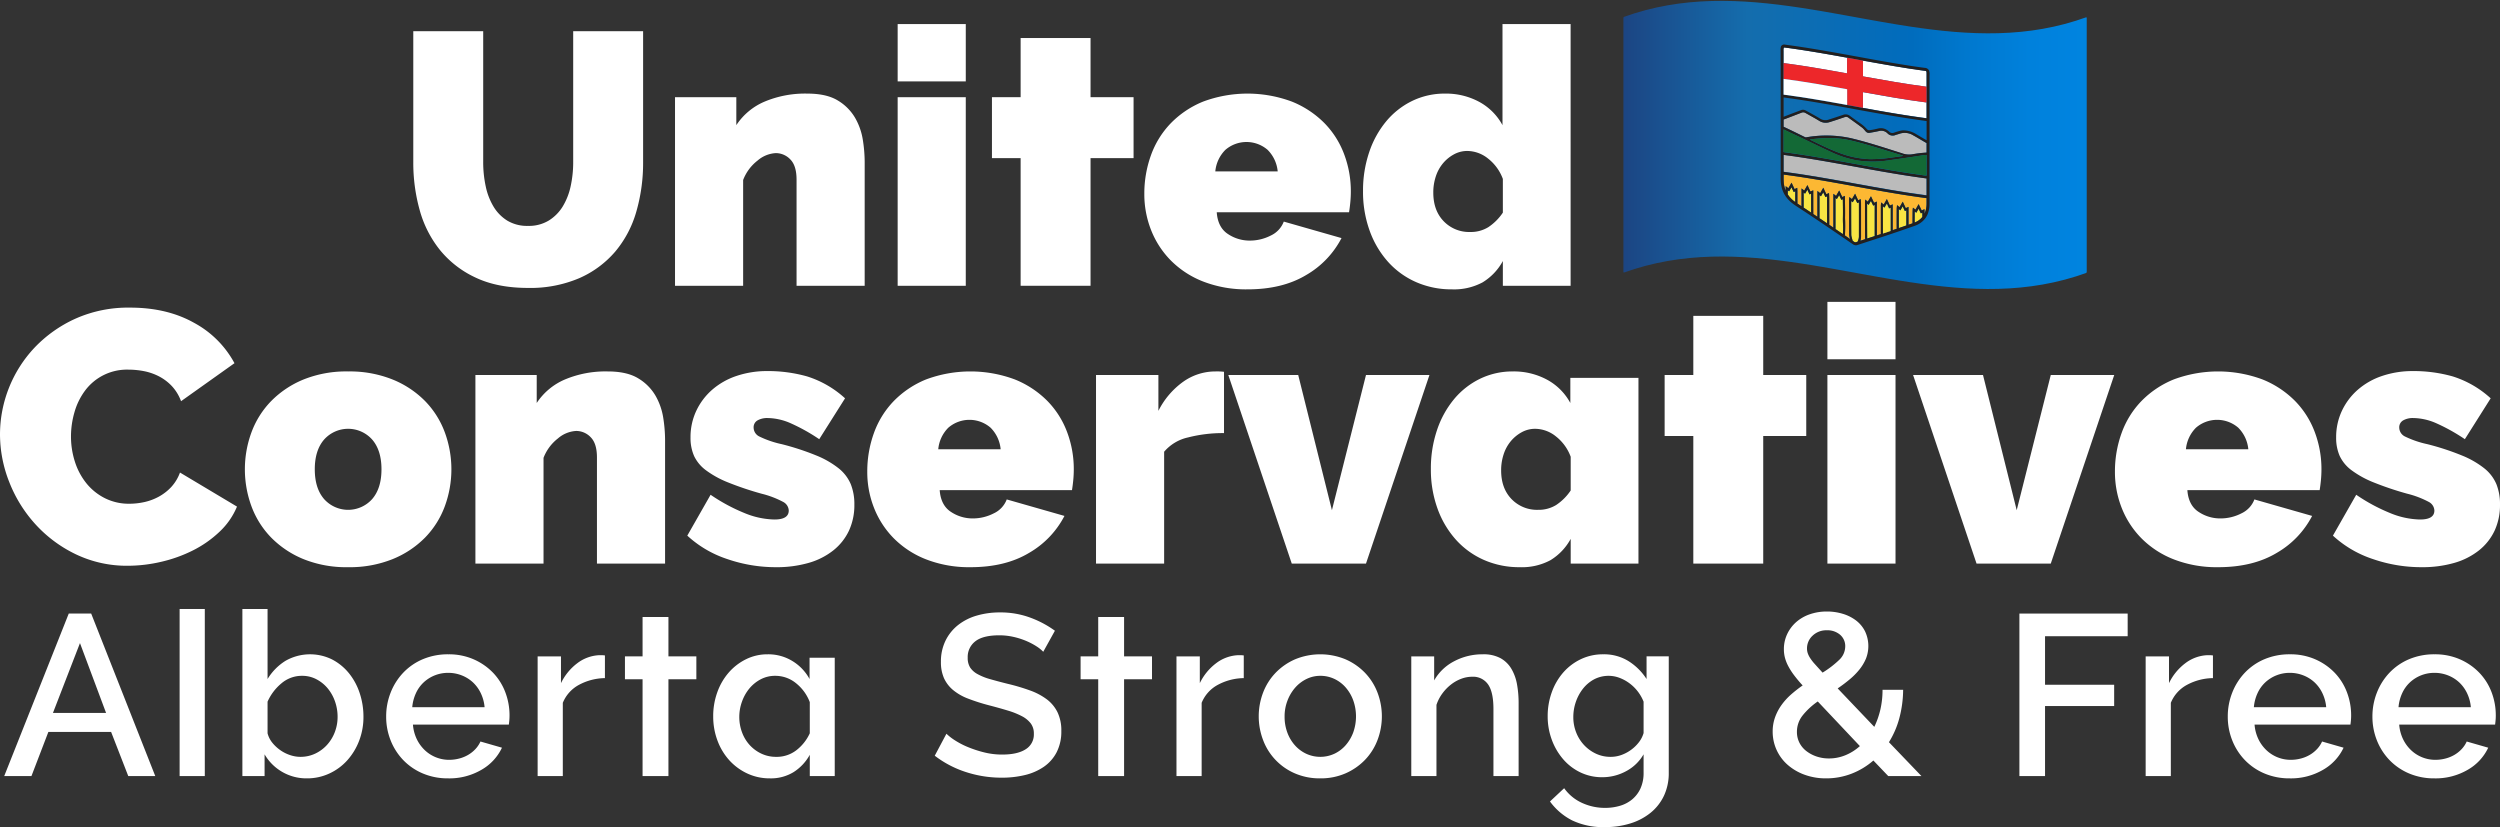 <svg xmlns="http://www.w3.org/2000/svg" xmlns:xlink="http://www.w3.org/1999/xlink" viewBox="0 0 864 285.851"><rect x="0" y="0" width="864" height="285.851" fill="#333333" stroke="none"/><defs><linearGradient id="linear-gradient" x1="561.059" y1="50.086" x2="721.168" y2="50.086" gradientUnits="userSpaceOnUse"><stop offset="0" stop-color="#1c4583"></stop><stop offset="0.268" stop-color="#146dad"></stop><stop offset="0.623" stop-color="#006cbd"></stop><stop offset="0.74" stop-color="#0078ce"></stop><stop offset="0.876" stop-color="#0081dc"></stop><stop offset="1" stop-color="#0084e0"></stop></linearGradient></defs><g id="full-rgb"><g><path id="fullLogo" d="M721.167,6.306c-.001-.329-.068-.378-.368-.27q-1.722.619-3.444,1.157-1.906.598-3.812,1.104t-3.812.924q-1.906.418-3.812.754t-3.812.593q-1.906.258-3.812.441t-3.812.299q-1.906.116-3.812.167t-3.812.044q-1.906-.007-3.812-.069t-3.812-.173q-1.906-.111-3.812-.267t-3.812-.352q-1.906-.196-3.812-.428t-3.812-.494q-1.906-.262-3.812-.551t-3.812-.598q-1.906-.309-3.812-.636t-3.812-.664q-1.906-.338-3.812-.683t-3.812-.693h0q-1.906-.347-3.812-.693t-3.812-.683q-1.906-.338-3.812-.664t-3.812-.636q-1.906-.309-3.812-.598t-3.812-.551q-1.906-.262-3.812-.494t-3.812-.428Q608.71.967,606.804.81T602.992.543Q601.086.432,599.18.369T595.368.3q-1.906-.007-3.812.043t-3.812.166q-1.906.116-3.812.298t-3.812.44q-1.906.257-3.812.592t-3.812.752q-1.906.417-3.812.922t-3.812,1.101q-1.722.539-3.445,1.155c-.3.108-.368.208-.368.539q.012,43.772,0,87.553c0,.331.067.381.368.273q1.722-.619,3.445-1.157,1.906-.598,3.812-1.103t3.812-.924q1.906-.418,3.812-.753t3.812-.593q1.906-.258,3.812-.441t3.812-.299q1.906-.116,3.812-.167t3.812-.044q1.906.007,3.812.069t3.812.173q1.906.111,3.812.267t3.812.352q1.906.196,3.812.428t3.812.494q1.906.262,3.812.551t3.812.598q1.906.309,3.812.636t3.812.664q1.906.338,3.812.683t3.812.693q1.906.347,3.812.693t3.812.683q1.906.338,3.812.664t3.812.636q1.906.309,3.812.598t3.812.551q1.906.262,3.812.494t3.812.428q1.906.196,3.812.353t3.812.268q1.906.111,3.812.173t3.812.07q1.906.007,3.812-.044t3.812-.166q1.906-.116,3.812-.298t3.812-.44q1.906-.257,3.812-.592t3.812-.753q1.906-.418,3.812-.922t3.812-1.102q1.722-.54,3.444-1.156c.299-.107.368-.207.368-.536v-.003q-.013-43.772,0-87.553Z" style="fill: url(#linear-gradient)"></path><path id="fullLogo-2" data-name="fullLogo" d="M620.445,66.106c0,.302.003.604,0,.908V69.834c-.138-.101-.277-.204-.412-.308a9.731,9.731,0,0,1-1.829-1.817c-.126-.163-.245-.33-.355-.5v-1.452c.16.123.324.248.484.371.122-.214.245-.43.368-.644.025-.044.05-.088.075-.129.063-.116.129-.229.192-.343.057-.097.11-.192.167-.286a.344.344,0,0,0,.025.047c.035.075.066.148.101.223.022.044.044.091.066.138l.003.006a.095.095,0,0,0,.013.025.024.024,0,0,0,.006.016c.06.129.12.261.179.39h.006a.095.095,0,0,0,.013.025c.12.258.242.512.361.77C620.087,66.279,620.266,66.191,620.445,66.106Z" style="fill: #f9e543"></path><path id="fullLogo-3" data-name="fullLogo" d="M625.93,73.48c-.726-.487-1.455-.968-2.184-1.452-.135-.091-.273-.179-.412-.267V66.55c.167.126.33.251.496.38.12-.211.242-.421.365-.632.11-.192.223-.384.333-.578.035-.053.066-.11.098-.164.082.179.163.355.245.531.047.11.098.217.148.324l.349.764c.189-.079.374-.16.559-.242v1.48C625.927,70.073,625.927,71.779,625.93,73.48Z" style="fill: #f9e543"></path><path id="fullLogo-4" data-name="fullLogo" d="M631.448,77.191q-1.315-.891-2.634-1.779v-7.98c.17.135.343.27.512.405.119-.214.242-.424.365-.635.091-.157.179-.311.27-.465.05-.091.101-.179.154-.27.031.072.066.144.101.217.101.217.201.437.302.654.12.255.239.512.358.77.189-.082.374-.163.56-.245.003.094.006.189.006.28,0,1.279.003,2.558.003,3.837v1.311C631.445,74.57,631.448,75.884,631.448,77.191Z" style="fill: #f9e543"></path><path id="fullLogo-5" data-name="fullLogo" d="M636.901,80.912q-1.278-.877-2.558-1.747V68.416c.16.126.317.248.475.374.122-.207.242-.415.364-.625.032-.053.066-.11.098-.167.11-.192.22-.377.33-.569.05.11.101.217.151.324.035.072.066.145.101.217.05.113.104.226.154.336l.358.764c.17-.072.336-.141.506-.214.006.434.013.868.019,1.295.025,1.666.05,3.391.01,5.066-.019.767.009,1.549.035,2.304A23.329,23.329,0,0,1,636.901,80.912Z" style="fill: #f9e543"></path><path id="fullLogo-6" data-name="fullLogo" d="M642.442,79.206v2.338a4.135,4.135,0,0,1-.462,1.986c-.17.053-.339.11-.506.167a.742.742,0,0,1-.355.035.924.924,0,0,1-.346-.164c-.16-.107-.318-.217-.478-.324-.063-.179-.11-.327-.145-.465-.025-.088-.05-.176-.075-.267-.028-.104-.057-.207-.085-.314-.019-.072-.038-.145-.057-.223a4.362,4.362,0,0,1-.104-.503c-.016-.094-.022-.182-.028-.267,0-.025-.003-.05-.003-.075V81.12c-.006-.682-.013-1.377-.016-2.065,0-.311-.003-.622-.006-.93v-.104c0-.346-.003-.688-.003-1.034v-.534c-.003-.167-.003-.333-.003-.5-.003-1.656-.003-3.341-.003-4.969V69.476c.179.141.355.283.534.427.119-.207.242-.418.365-.625a.08.08,0,0,0,.013-.022c.088-.148.17-.292.255-.434.016-.028.035-.06.053-.088.016-.028.031-.057.05-.085l.066-.113c.075.157.148.314.223.471.063.138.129.273.192.412.12.255.242.512.361.767.182-.079.368-.16.553-.239.003.085.006.17.006.255C642.445,73.203,642.445,76.255,642.442,79.206Z" style="fill: #f9e543"></path><path id="fullLogo-7" data-name="fullLogo" d="M647.904,70.833V81.594c-.864.283-1.725.563-2.59.842a2.178,2.178,0,0,1-.016-.239c-.006-.707-.013-1.417-.016-2.125-.003-.311-.003-.622-.006-.933v-.129c-.003-.355-.003-.707-.003-1.062-.009-2.103-.006-4.24-.006-6.305V70.378c.173.141.346.286.518.427.126-.214.248-.424.374-.638.135-.236.27-.465.406-.695.009-.019.019-.038.028-.053.12.248.236.493.352.739.022.05.044.097.069.145.119.255.239.506.358.76C647.549,70.987,647.729,70.909,647.904,70.833Z" style="fill: #f9e543"></path><path id="fullLogo-8" data-name="fullLogo" d="M658.845,72.7v5.226c-.874.302-1.744.603-2.618.899-.006-.487-.006-1.003-.009-1.546-.003-1.358.003-2.737.006-4.07.003-.27.003-.544.006-.814,0-.047,0-.091.003-.141.182.148.365.292.547.437.123-.214.245-.427.368-.644.144-.248.286-.496.427-.742l.019.044c.041.088.082.176.126.264.085.185.173.371.261.556.116.255.236.512.355.767Z" style="fill: #f9e543"></path><path id="fullLogo-9" data-name="fullLogo" d="M664.373,73.492v1.49a6.582,6.582,0,0,1-2.668,1.927c-.009-1.097.003-2.197.016-3.268.003-.182.003-.361.006-.541.185.141.368.28.553.421.123-.214.242-.43.365-.644.044-.079.088-.157.135-.239l.085-.151c.06-.107.119-.21.179-.317.006-.013.016-.028.025-.044.138.289.28.581.418.871.123.248.245.5.365.751C664.027,73.662,664.2,73.577,664.373,73.492Z" style="fill: #f9e543"></path><path id="fullLogo-10" data-name="fullLogo" d="M665.826,40.824q0-2.703,0-5.406c-7.332-.954-14.663-2.247-21.995-3.578v5.407q2.661.483,5.322.955-2.661-.47-5.322-.954v.022c7.332,1.329,14.665,2.624,21.997,3.577a.026.026,0,0,1,0-.022Z" style="fill: #fff"></path><path id="fullLogo-11" data-name="fullLogo" d="M665.822,68.481c0,.629-.003,1.254-.003,1.883a9.444,9.444,0,0,1-.173,1.839c-.038.192-.082.377-.135.559l-.019.066c-.035.123-.075.242-.116.358a.028.028,0,0,0-.003.016c-.047.119-.091.236-.141.352-.038.091-.079.182-.119.27V72.268c-.201.097-.365.179-.515.251-.157.075-.298.145-.453.22-.349-.717-.692-1.424-1.069-2.203-.022.041-.047.085-.069.126-.094.167-.185.324-.274.484-.113.198-.223.393-.33.588-.091.154-.176.311-.264.468-.047.075-.091.157-.135.236-.286-.217-.547-.418-.88-.676a9.331,9.331,0,0,0-.119,1.04c-.013,1.455-.038,2.91-.019,4.369-.468.167-.937.33-1.405.493V71.498a.66.66,0,0,0-.069.031c-.339.157-.591.273-.874.405-.129-.277-.258-.55-.387-.823-.211-.456-.427-.918-.657-1.408-.38.666-.726,1.263-1.087,1.892-.107-.085-.214-.167-.317-.251-.053-.044-.107-.088-.16-.129l-.003-.003c-.035-.028-.072-.057-.11-.088s-.075-.063-.116-.091v-.003c-.053-.041-.107-.082-.16-.129-.009-.006-.016-.013-.025-.019-.01.094-.016.185-.025.277l-.028.264c-.028.289-.053.562-.057.845-.006,1.628-.016,3.256-.01,4.887,0,.635.006,1.273.013,1.911-.462.157-.927.314-1.389.468V70.608c-.05.022-.094.044-.138.063-.182.079-.336.148-.487.214l-.085.038c-.085.038-.17.075-.261.113-.27-.588-.541-1.169-.833-1.804-.035-.072-.066-.148-.101-.22l-.104-.226h-.003c-.242.421-.471.811-.695,1.197l-.198.349c-.069.113-.135.226-.204.343-.182-.151-.355-.289-.537-.44-.06-.047-.123-.094-.182-.148-.053-.044-.11-.088-.167-.135-.038.44-.097.814-.097,1.194-.003,2.451.003,4.906.003,7.357,0,.798,0,1.593-.003,2.392-.459.151-.921.302-1.383.453V69.659c-.245.107-.44.189-.629.27-.113.047-.226.094-.346.145-.346-.729-.688-1.455-1.062-2.244-.236.408-.459.792-.682,1.175-.135.233-.27.462-.405.695-.245-.201-.475-.39-.751-.622-.038-.035-.079-.066-.12-.101a8.837,8.837,0,0,0-.107.952c0,2.624-.003,5.252.006,7.879.003.355.003.71.006,1.065,0,.355.003.707.006,1.062,0,.71.01,1.421.013,2.131a3.419,3.419,0,0,0,.028.349c.009.079.022.157.035.236-.559.182-1.119.368-1.678.55a5.17,5.17,0,0,0,.22-1.534V80.219q.005-4.945-.003-9.894v-.006c0-.298-.025-.6-.05-.918-.016-.192-.035-.39-.05-.594-.041.016-.079.035-.116.05-.079.035-.151.063-.223.097-.025.009-.047.019-.069.028-.091.038-.182.079-.277.119-.066.028-.141.063-.214.094-.195-.418-.393-.836-.594-1.263-.041-.085-.079-.17-.119-.255-.066-.141-.135-.286-.201-.434-.025-.05-.047-.097-.072-.148-.022-.05-.044-.094-.069-.148-.072.122-.141.242-.211.361-.072.119-.141.236-.207.352-.035.057-.069.116-.104.173-.066.116-.135.229-.201.346-.035.057-.066.113-.101.17-.088.154-.179.305-.267.459-.286-.233-.553-.446-.889-.72-.019.204-.041.39-.06.569-.009.091-.019.176-.025.264s-.01.173-.01.261c0,2.21-.003,4.419.003,6.631,0,.343,0,.685.003,1.034,0,.343.003.688.003,1.034.003.346.003.688.006,1.034.003.691.01,1.38.016,2.071,0,.035.003.075.003.113.006.113.019.226.035.343a5.615,5.615,0,0,0,.119.581c.019.079.041.157.06.236.031.113.063.229.094.346-.594-.412-1.191-.82-1.785-1.226a56.602,56.602,0,0,0,.041-6.025c.06-2.426-.019-4.884-.035-7.329-.003-.072-.016-.148-.031-.327-.314.135-.585.251-.902.383-.088-.185-.173-.368-.258-.55-.255-.55-.512-1.1-.792-1.697-.189.327-.371.638-.55.946s-.352.61-.531.918c-.038-.028-.072-.053-.107-.082-.069-.057-.141-.11-.211-.167l-.003-.003c-.069-.057-.141-.113-.22-.176-.038-.031-.079-.063-.12-.094q-.122-.099-.264-.207V78.66q-.717-.49-1.433-.978-.005-2.14-.006-4.277,0-2.569-.003-5.145c0-.481-.044-.971-.072-1.549-.126.053-.242.104-.358.154-.079.035-.151.066-.226.097-.113.05-.223.101-.343.151-.343-.735-.673-1.446-1.044-2.247-.283.49-.547.949-.814,1.414-.091.154-.179.308-.27.465-.119-.091-.233-.182-.358-.283-.035-.025-.069-.053-.104-.082-.11-.085-.226-.179-.364-.286-.019-.016-.041-.035-.063-.05a.585.585,0,0,0-.069-.053V74.914c-.475-.318-.949-.638-1.424-.956-.006-2.338-.003-4.673-.003-7.012v-1.188h-.003c-.025.01-.047.022-.072.032-.264.116-.478.207-.682.298-.041.016-.075.032-.113.047-.041.016-.079.035-.116.05-.33-.72-.651-1.417-1.025-2.232-.387.666-.739,1.267-1.1,1.892-.283-.22-.547-.421-.943-.726v6.157c-.478-.308-.955-.619-1.427-.937v-.427q0-1.4-.003-2.8c0-.311.003-.622,0-.933,0-.098-.003-.195-.006-.292-.006-.123-.013-.248-.019-.38-.006-.16-.016-.33-.028-.519a.691.691,0,0,0-.003-.079.617.617,0,0,0-.066.031c-.088.041-.17.082-.248.119l-.28.135-.217.104c-.038.019-.072.038-.11.053-.047-.101-.094-.201-.145-.302-.016-.038-.035-.075-.05-.116L620,64.92l-.009-.019c-.022-.053-.047-.104-.072-.151-.094-.204-.189-.409-.289-.616-.044-.091-.085-.182-.129-.277-.038-.079-.075-.157-.11-.239-.075-.157-.154-.321-.233-.487-.144.255-.286.497-.421.735s-.27.471-.405.704c-.088.157-.179.314-.267.475-.035-.028-.072-.053-.107-.082-.035-.025-.066-.053-.101-.079-.107-.082-.214-.163-.333-.258q-.09-.066-.189-.141c-.022-.016-.041-.035-.066-.053-.044-.035-.094-.072-.141-.11v1.502a7.697,7.697,0,0,1-.273-.754,9.035,9.035,0,0,1-.371-1.873c-.088-.918-.063-1.817-.063-2.722v-.138C632.885,62.481,649.354,66.337,665.822,68.481Z" style="fill: #fcb833"></path><path id="fullLogo-12" data-name="fullLogo" d="M661.279,46.812a5.532,5.532,0,0,0-4.784-.599c-.493.19-1.031.291-1.518.491a2.457,2.457,0,0,1-2.687-.659,3.002,3.002,0,0,0-2.819-.789c-1.109.26-2.241.456-3.372.653a1.294,1.294,0,0,1-.842-.139,1.453,1.453,0,0,1-.283-.193c-.047-.038-.091-.079-.138-.124a.045.045,0,0,1-.009-.013.484.484,0,0,1-.057-.057c-.022-.022-.044-.044-.066-.07-.141-.162-.283-.333-.427-.497,0-.006-.003-.01-.009-.013-.06-.07-.123-.139-.182-.206-.038-.038-.072-.076-.113-.114a.13.13,0,0,0-.028-.032.234.234,0,0,0-.041-.038c-.057-.057-.113-.111-.173-.162a.238.238,0,0,0-.028-.029c-.063-.054-.126-.108-.192-.155-.321-.244-.647-.488-.971-.726l-.035-.025c-.116-.089-.236-.174-.355-.263-.358-.263-.717-.526-1.078-.786l-.141-.105c-.314-.228-.625-.453-.94-.681q-.589-.423-1.179-.852a1.204,1.204,0,0,0-1.172-.222c-1.832.621-3.658,1.264-5.522,1.828a4.116,4.116,0,0,1-3.432-.535c-1.546-.938-3.127-1.8-4.689-2.69A1.579,1.579,0,0,0,623.2,38.78a1.358,1.358,0,0,0-.295.032,1.872,1.872,0,0,0-.299.089c-2.059.789-4.114,1.607-6.198,2.383l-.009.003v2.497l.009.003c2.458,1.16,4.912,2.364,7.37,3.59a.831.831,0,0,0,.465.079,39.319,39.319,0,0,1,15.381.291c5.934,1.407,11.801,3.384,17.666,5.241a7.062,7.062,0,0,0,3.674.355,39.423,39.423,0,0,1,4.62-.57c.082-.009.16-.016.233-.022V49.461C664.303,48.596,662.813,47.662,661.279,46.812Z" style="fill: #bbb"></path><path id="fullLogo-13" data-name="fullLogo" d="M665.211,24.469c-7.119-.945-14.239-2.201-21.358-3.493v5.426c7.324,1.329,14.648,2.621,21.972,3.574q0-2.119,0-4.237C665.825,24.551,665.824,24.55,665.211,24.469Z" style="fill: #fff"></path><path id="fullLogo-14" data-name="fullLogo" d="M638.355,19.943v5.428c-.915-.167-1.829-.33-2.741-.497l-.009-.003q-.943-.17-1.886-.336c-.619-.11-1.235-.22-1.854-.327q-2.786-.485-5.566-.943c-.824-.135-1.65-.267-2.474-.396q-1.645-.259-3.297-.5-2.055-.302-4.111-.569h-.013l-.022-.003V17.561a3.633,3.633,0,0,1,.06-.993c.069-.179.223-.157.553-.116C624.118,17.397,631.237,18.651,638.355,19.943Z" style="fill: #fff"></path><path id="fullLogo-15" data-name="fullLogo" d="M665.824,61.661q0,2.913-.003,5.827c-16.469-2.143-32.937-6-49.403-8.143h-.009V53.518h.009C632.887,55.658,649.355,59.518,665.824,61.661Z" style="fill: #bbb"></path><path id="fullLogo-16" data-name="fullLogo" d="M666.847,41.936V25.867a3.309,3.309,0,0,0-.192-1.528,1.66,1.66,0,0,0-1.436-.886c-7.037-.861-21.224-3.489-21.365-3.526q-1.367-.245-2.737-.497c-.459-.085-.918-.167-1.377-.251-7.577-1.377-15.158-2.737-22.735-3.74a1.281,1.281,0,0,0-1.439.509,3.05,3.05,0,0,0-.189,1.483v5.252a.054.054,0,0,1,.022.003V41.172q0,1.235.003,2.467v.952q-.005,1.508-.003,3.014,0,2.4.003,4.799v7.948c-.003.17-.003.34-.003.509a22.197,22.197,0,0,0,.066,2.31,10.571,10.571,0,0,0,.415,2.09,9.565,9.565,0,0,0,.761,1.788c.063.116.126.223.182.314a9.571,9.571,0,0,0,.61.896A11.015,11.015,0,0,0,619.5,70.31c.933.713,1.92,1.342,2.873,1.955.302.198.616.399.918.597q3.616,2.385,7.229,4.837c3.212,2.172,6.534,4.447,9.796,6.691a2.042,2.042,0,0,0,.804.352,1.616,1.616,0,0,0,.817-.06c2.25-.745,4.485-1.468,6.584-2.153q.915-.297,1.829-.6c3.724-1.226,7.577-2.53,11.368-3.878a7.636,7.636,0,0,0,3.542-2.445,6.921,6.921,0,0,0,.908-1.54,9.143,9.143,0,0,0,.672-3.602V67.616q.005-2.913.006-5.827V51.49c0-.651.003-1.298.003-1.949v-.996Q666.845,45.241,666.847,41.936ZM665.829,67.5l0,.038c-16.444-2.145-32.975-6.003-49.415-8.143h-.009v-5.852h.009c16.445,2.137,32.974,5.998,49.418,8.141,0,1.937-.003,3.867-.003,5.804ZM616.413,52.584h-.009v-.013q-.005-3.903,0-7.813v-.009l.009.003c1.012.49,2.015.977,3.023,1.443,4.497,2.077,8.973,4.35,13.521,6.43a35.728,35.728,0,0,0,8.555,2.785,36.094,36.094,0,0,0,11.531-.028c3.705-.525,7.42-1.053,11.141-1.647.512-.082,1.102-.116,1.65-.146q-.005,3.549-.003,7.089v.051C649.387,58.586,632.858,54.724,616.413,52.584Zm49.421.134c-.076.005-.18.009-.245.017a39.722,39.722,0,0,0-4.62.566,7.117,7.117,0,0,1-3.674-.352c-5.865-1.842-11.732-3.803-17.666-5.198a39.634,39.634,0,0,0-15.381-.289.837.837,0,0,1-.465-.079c-2.458-1.216-4.912-2.41-7.37-3.561l-.009-.003V41.323l.009-.003c2.081-.767,4.133-1.575,6.188-2.36a1.514,1.514,0,0,1,1.389.11q.585.33,1.175.66c.39.217.782.437,1.175.657.195.11.393.22.588.333.39.22.779.446,1.169.676.195.113.39.23.581.346a4.143,4.143,0,0,0,3.432.528q1.046-.316,2.084-.657c.459-.151.918-.305,1.377-.459.688-.233,1.373-.465,2.062-.698a1.213,1.213,0,0,1,1.172.223c.556.402,1.116.801,1.675,1.204.845.604,1.691,1.213,2.527,1.835.167.123.333.242.496.368.066.05.129.101.192.157a.309.309,0,0,1,.035.032c.041.035.085.075.126.116a.271.271,0,0,1,.05.053.232.232,0,0,1,.041.038.127.127,0,0,1,.028.031c.041.038.075.075.113.113.06.066.123.135.182.204.006.003.009.006.009.013.145.157.28.321.418.478q.066.075.132.141a1.407,1.407,0,0,0,1.264.449c1.131-.195,2.263-.387,3.372-.647a3.017,3.017,0,0,1,2.819.782,2.478,2.478,0,0,0,2.687.657c.487-.198,1.025-.299,1.518-.487a5.57,5.57,0,0,1,4.784.591c1.519.836,3.058,1.789,4.56,2.643Zm-8.256,1.189c-1.119.167-2.238.34-3.363.484a51.161,51.161,0,0,1-8.074.607c-.248-.009-.5-.022-.748-.038a32.375,32.375,0,0,1-9.551-2.071c-3.467-1.254-6.789-2.945-10.133-4.548a2.244,2.244,0,0,1-.173-.167c.883-.094,1.685-.189,2.492-.255a43.017,43.017,0,0,1,5.978-.129,29.294,29.294,0,0,1,4.705.566c1.358.283,2.715.619,4.073.984.509.135,1.015.277,1.524.421q.764.212,1.524.437c.339.097.676.195,1.015.295,3.58,1.053,7.147,2.2,10.717,3.243C657.569,53.794,657.576,53.854,657.579,53.907Zm-41.2-36.309a3.626,3.626,0,0,1,.06-.993c.063-.217.214-.198.566-.154,8.948,1.188,17.898,2.866,26.846,4.491,0,.009,14.25,2.653,21.368,3.526.613.082.613.082.613,1.27v15.15c-7.321-.952-14.686-2.254-22.006-3.581q-2.725-.495-5.45-.993H638.37c-7.32-1.329-14.636-2.621-21.956-3.57l-.013-.003v-.013c.003-1.807,0-3.614,0-5.421V21.837l-.022-.003Zm.022,16.082.013.003c16.46,2.142,32.958,6,49.418,8.145q.005,3.295.003,6.589V48.47c-1.197-.686-2.437-1.409-3.605-2.109a8.524,8.524,0,0,0-4.447-1.314,4.665,4.665,0,0,0-1.222.192,20.947,20.947,0,0,0-2.034.635,1.501,1.501,0,0,1-1.628-.38,5.72,5.72,0,0,0-.695-.528c-.116-.075-.233-.145-.352-.207a3.589,3.589,0,0,0-.355-.167,3.905,3.905,0,0,0-.54-.182c-.06-.013-.123-.028-.182-.041a3.623,3.623,0,0,0-.556-.069,3.865,3.865,0,0,0-.71.031,4.855,4.855,0,0,0-.541.107,26.616,26.616,0,0,1-2.895.566,1.051,1.051,0,0,1-.798-.292,13.133,13.133,0,0,0-2.737-2.351c-1.043-.745-2.09-1.487-3.121-2.25a2.394,2.394,0,0,0-2.351-.449c-1.725.597-3.466,1.163-5.217,1.722a3.409,3.409,0,0,1-2.923-.456c-1.597-.965-3.237-1.839-4.859-2.731a1.779,1.779,0,0,0-1.568-.148c-2.024.757-4.057,1.515-6.085,2.307l-.009.003v-.019l.009-.003V33.705l-.013-.003Zm4.045,33.333V69.832c-.138-.101-.277-.204-.412-.308a9.731,9.731,0,0,1-1.829-1.817c-.126-.163-.245-.33-.355-.5v-1.452c.16.123.324.248.484.371.123-.214.245-.43.368-.644.025-.044.05-.088.075-.129.063-.116.129-.229.192-.343.057-.097.11-.192.167-.286a.344.344,0,0,0,.025.047c.035.075.066.148.101.223.022.044.044.091.066.138l.003.006a.092.092,0,0,0,.013.025.024.024,0,0,0,.006.016c.06.129.119.261.179.39h.006a.092.092,0,0,0,.013.025c.119.258.242.512.361.77.179-.088.358-.176.537-.261C620.446,66.406,620.449,66.708,620.446,67.013Zm3.3,5.013c-.135-.091-.273-.179-.412-.267V66.548c.167.126.33.251.497.38.119-.211.242-.421.364-.632.11-.192.223-.384.333-.578.035-.053.066-.11.097-.164.082.179.163.355.245.531.047.11.097.217.148.324l.349.764c.189-.079.374-.16.559-.242v1.48c0,1.659,0,3.366.003,5.066C625.204,72.991,624.475,72.51,623.746,72.026Zm5.069,3.385v-7.98c.17.135.343.27.512.406.12-.214.242-.424.365-.635.091-.157.179-.311.27-.465.05-.091.101-.179.154-.27.031.072.066.145.101.217.101.217.201.437.302.654.119.255.239.512.358.77.189-.082.374-.163.56-.245.003.094.006.189.006.28q0,1.919.003,3.837v1.311c0,1.279.003,2.593.003,3.9Q630.134,76.298,628.815,75.411Zm8.087,5.5q-1.278-.877-2.558-1.748V68.415c.16.126.317.248.475.374.123-.207.242-.415.365-.625.031-.053.066-.11.097-.167.11-.192.22-.377.33-.569.05.11.101.217.151.324.035.072.066.145.101.217.05.113.104.226.154.336l.358.764c.17-.072.336-.141.506-.214.006.434.013.868.019,1.295.025,1.666.05,3.391.01,5.066-.019.767.009,1.549.035,2.304A23.33,23.33,0,0,1,636.902,80.911Zm5.541-1.707v2.338a4.136,4.136,0,0,1-.462,1.986c-.17.053-.34.11-.506.167a.743.743,0,0,1-.355.035.924.924,0,0,1-.346-.163c-.16-.107-.317-.217-.478-.324-.063-.179-.11-.327-.145-.465-.025-.088-.05-.176-.075-.267-.028-.104-.057-.207-.085-.314-.019-.072-.038-.145-.057-.223a4.36,4.36,0,0,1-.104-.503c-.016-.094-.022-.182-.028-.267,0-.025-.003-.05-.003-.075V81.118c-.006-.682-.013-1.377-.016-2.065,0-.311-.003-.622-.006-.93v-.104c0-.346-.003-.688-.003-1.034v-.534c-.003-.167-.003-.333-.003-.5-.003-1.656-.003-3.341-.003-4.969V69.474c.179.141.355.283.534.427.119-.207.242-.418.365-.625a.08.08,0,0,0,.013-.022c.088-.148.17-.292.255-.434.016-.028.035-.06.053-.088.016-.028.031-.057.05-.085l.066-.113c.075.157.148.314.223.471.063.138.129.273.192.412.119.255.242.512.361.767.182-.079.368-.16.553-.239.003.085.006.17.006.255C642.446,73.201,642.446,76.253,642.443,79.204Zm5.462,2.389c-.864.283-1.725.563-2.59.842a2.178,2.178,0,0,1-.016-.239c-.006-.707-.013-1.417-.016-2.125-.003-.311-.003-.622-.006-.933v-.129c-.003-.355-.003-.707-.003-1.062-.009-2.103-.006-4.24-.006-6.304V70.376c.173.141.346.286.519.427.126-.214.248-.424.374-.638.135-.236.27-.465.405-.695.009-.019.019-.038.028-.053.119.248.236.493.352.739.022.05.044.097.069.145.119.255.239.506.358.76.176-.075.355-.154.531-.229Zm5.475-1.807c-.877.295-1.754.585-2.631.874.003-.622.003-1.241.003-1.864V78.346c0-1.037,0-2.071-.003-3.108v-3.9c.179.145.355.289.534.434.123-.214.245-.424.368-.638.063-.107.126-.217.189-.324l.013-.019c.066-.116.135-.233.201-.349.009-.019.022-.038.031-.057.028.063.06.123.088.185.104.229.211.459.314.688.12.258.239.515.358.77.176-.079.355-.157.534-.236Zm5.465-1.861c-.874.302-1.744.604-2.618.899-.006-.487-.006-1.003-.009-1.546-.003-1.358.003-2.737.006-4.07.003-.27.003-.544.006-.814,0-.047,0-.091.003-.141.182.148.365.292.547.437.122-.214.245-.427.368-.644.144-.248.286-.497.427-.742l.019.044c.041.088.082.176.126.264.085.185.173.371.261.556.116.255.236.512.355.767l.509-.236Zm5.528-2.945a6.583,6.583,0,0,1-2.668,1.927c-.009-1.097.003-2.197.016-3.268.003-.182.003-.361.006-.541.185.141.368.28.553.421.122-.214.242-.431.364-.644.044-.079.088-.157.135-.239l.085-.151c.06-.107.12-.211.179-.318.006-.013.016-.028.025-.044.138.289.28.581.418.871.123.248.245.5.365.751.176-.085.349-.17.522-.255Zm1.267-2.772c-.038.192-.082.377-.135.559l-.019.066c-.035.123-.072.242-.116.358a.028.028,0,0,0-.003.016c-.047.119-.091.236-.141.352-.038.091-.079.182-.119.27V72.274c-.201.097-.365.179-.515.251-.157.075-.299.145-.453.22-.349-.717-.691-1.424-1.069-2.203-.022.041-.047.085-.069.126-.094.167-.185.324-.273.484-.113.198-.223.393-.33.588-.091.154-.176.311-.264.468-.047.075-.091.157-.135.236-.286-.217-.547-.418-.88-.676a9.354,9.354,0,0,0-.119,1.04c-.013,1.455-.038,2.91-.019,4.369-.468.167-.937.33-1.405.493V71.504a.661.661,0,0,0-.069.031c-.339.157-.591.273-.874.405-.129-.277-.258-.55-.387-.823-.21-.456-.427-.918-.657-1.408-.38.666-.726,1.263-1.087,1.892-.107-.085-.214-.167-.318-.251-.053-.044-.107-.088-.16-.129l-.003-.003c-.035-.028-.072-.057-.11-.088s-.075-.063-.116-.091v-.003c-.053-.041-.107-.082-.16-.129-.009-.006-.016-.013-.025-.019-.01.094-.016.185-.025.277l-.028.264c-.028.289-.053.563-.057.846-.006,1.628-.016,3.256-.009,4.887,0,.635.006,1.273.013,1.911-.462.157-.927.314-1.389.468V70.615c-.05.022-.094.044-.138.063-.182.079-.336.148-.487.214l-.085.038c-.085.038-.17.075-.261.113-.27-.588-.54-1.169-.833-1.804-.035-.072-.066-.148-.101-.22l-.104-.226h-.003c-.242.421-.471.811-.695,1.197l-.198.349c-.069.113-.135.226-.204.343-.182-.151-.355-.289-.537-.44-.06-.047-.123-.094-.182-.148-.053-.044-.11-.088-.167-.135-.038.44-.097.814-.097,1.194-.003,2.451.003,4.906.003,7.357,0,.798,0,1.593-.003,2.392-.459.151-.921.302-1.383.453V69.665c-.245.107-.44.189-.628.27-.113.047-.226.094-.346.145-.346-.729-.688-1.455-1.062-2.244-.236.408-.459.792-.682,1.175-.135.233-.27.462-.406.695-.245-.201-.474-.39-.751-.622-.038-.035-.079-.066-.119-.101a8.813,8.813,0,0,0-.107.952c0,2.624-.003,5.252.006,7.879.003.355.003.71.006,1.065,0,.355.003.707.006,1.062,0,.71.009,1.421.013,2.131a3.419,3.419,0,0,0,.028.349c.009.079.022.157.035.236-.559.182-1.119.368-1.678.55a5.17,5.17,0,0,0,.22-1.534V80.225q.005-4.945-.003-9.894v-.006c0-.299-.025-.6-.05-.918-.016-.192-.035-.39-.05-.594-.041.016-.079.035-.116.05-.079.035-.151.063-.223.097-.025.009-.047.019-.069.028-.091.038-.182.079-.277.119-.066.028-.141.063-.214.094-.195-.418-.393-.836-.594-1.263-.041-.085-.079-.17-.119-.255-.066-.141-.135-.286-.201-.434-.025-.05-.047-.097-.072-.148-.022-.05-.044-.094-.069-.148-.072.122-.141.242-.21.361-.072.119-.141.236-.207.352-.035.057-.069.116-.104.173-.066.116-.135.229-.201.346-.035.057-.066.113-.101.17-.088.154-.179.305-.267.459-.286-.233-.553-.446-.889-.72-.019.204-.041.39-.06.569-.009.091-.019.176-.025.264s-.009.173-.009.261c0,2.21-.003,4.419.003,6.631,0,.343,0,.685.003,1.034,0,.343.003.688.003,1.034.003.346.003.688.006,1.034.003.691.009,1.38.016,2.071,0,.035.003.075.003.113.006.113.019.226.035.343a5.615,5.615,0,0,0,.119.581c.019.079.041.157.06.236.032.113.063.229.094.346-.594-.412-1.191-.82-1.785-1.226a56.602,56.602,0,0,0,.041-6.025c.06-2.426-.019-4.884-.035-7.329-.003-.072-.016-.148-.032-.327-.314.135-.585.251-.902.383-.088-.185-.173-.368-.258-.55-.255-.55-.512-1.1-.792-1.697-.189.327-.371.638-.55.946s-.352.61-.531.918c-.038-.028-.072-.053-.107-.082-.069-.057-.141-.11-.211-.167l-.003-.003c-.069-.057-.141-.113-.22-.176-.038-.032-.079-.063-.119-.094q-.123-.099-.264-.207V78.667q-.717-.49-1.433-.978-.005-2.14-.006-4.277,0-2.569-.003-5.145c0-.481-.044-.971-.072-1.549-.126.053-.242.104-.358.154-.079.035-.151.066-.226.097-.113.05-.223.101-.343.151-.343-.735-.673-1.446-1.044-2.247-.283.49-.547.949-.814,1.414-.091.154-.179.308-.27.465-.12-.091-.233-.182-.358-.283-.035-.025-.069-.053-.104-.082-.11-.085-.226-.179-.365-.286-.019-.016-.041-.035-.063-.05a.585.585,0,0,0-.069-.053V74.92c-.475-.318-.949-.638-1.424-.956-.006-2.338-.003-4.673-.003-7.012v-1.188h-.003c-.025.009-.047.022-.072.032-.264.116-.478.207-.682.298-.041.016-.075.031-.113.047-.041.016-.079.035-.116.05-.33-.72-.651-1.417-1.025-2.232-.387.666-.739,1.267-1.1,1.892-.283-.22-.547-.421-.943-.726V71.284c-.478-.308-.955-.619-1.427-.937V69.92q0-1.4-.003-2.8c0-.311.003-.622,0-.933,0-.098-.003-.195-.006-.292-.006-.123-.013-.248-.019-.38-.006-.16-.016-.33-.028-.519a.691.691,0,0,0-.003-.079.617.617,0,0,0-.066.031c-.088.041-.17.082-.248.119-.097.047-.189.091-.28.135l-.217.104c-.038.019-.072.038-.11.053-.047-.101-.094-.201-.145-.302-.016-.038-.035-.075-.05-.116l-.01-.016-.009-.019a1.663,1.663,0,0,0-.072-.151c-.094-.204-.189-.409-.289-.616-.044-.091-.085-.182-.129-.277-.038-.079-.075-.157-.11-.239-.075-.157-.154-.321-.233-.487-.145.255-.286.497-.421.735s-.27.471-.405.704c-.088.157-.179.314-.267.475-.035-.028-.072-.053-.107-.082-.035-.025-.066-.053-.101-.079-.107-.082-.214-.163-.333-.258q-.09-.066-.189-.141c-.022-.016-.041-.035-.066-.053-.044-.035-.094-.072-.141-.11v1.502a7.69,7.69,0,0,1-.274-.754,9.033,9.033,0,0,1-.371-1.873c-.088-.918-.063-1.817-.063-2.722v-.138h-.009v-.013h.009c16.439,2.14,32.969,5.998,49.412,8.143v1.858A9.312,9.312,0,0,1,665.64,72.208Z" style="fill: #221f1f"></path><path id="fullLogo-17" data-name="fullLogo" d="M657.568,53.901c-1.119.167-2.238.34-3.363.484a51.16,51.16,0,0,1-8.074.607c-.248-.009-.5-.022-.748-.038a32.376,32.376,0,0,1-9.551-2.071c-3.467-1.254-6.789-2.945-10.133-4.548a2.278,2.278,0,0,1-.173-.167c.883-.094,1.685-.189,2.492-.255a43.017,43.017,0,0,1,5.978-.129,29.291,29.291,0,0,1,4.705.566c1.358.283,2.716.619,4.073.984.509.135,1.015.277,1.524.421s1.018.289,1.524.437c.339.097.676.195,1.015.295,3.58,1.053,7.147,2.2,10.717,3.243C657.559,53.788,657.565,53.847,657.568,53.901Z" style="fill: #136936"></path><path id="fullLogo-18" data-name="fullLogo" d="M664.19,53.697c-3.721.594-7.436,1.122-11.141,1.647a36.097,36.097,0,0,1-11.531.028,35.734,35.734,0,0,1-8.555-2.785c-4.548-2.081-9.023-4.353-13.521-6.43-1.009-.465-2.011-.952-3.023-1.443l-.009-.003v.009q0,3.908,0,7.813v.013h.009C632.887,54.69,649.355,58.55,665.824,60.69v-.013q.005-3.559.003-7.115v-.016A16.004,16.004,0,0,0,664.19,53.697Z" style="fill: #136936"></path><path id="fullLogo-19" data-name="fullLogo" d="M638.374,36.261V30.839c-7.32-1.326-14.636-2.618-21.956-3.567l-.013-.003V21.797l.013.003q2.055.269,4.111.569,1.65.24,3.297.5c.824.129,1.65.261,2.474.396q2.781.453,5.566.943c.619.107,1.235.217,1.854.327q.943.165,1.886.336l.009.003c.911.16,1.82.324,2.731.49V22.57l.01.003V19.943q1.377.255,2.756.503c.911.167,1.82.33,2.731.497V23.57l.009.003V26.395c7.326,1.329,14.649,2.621,21.972,3.574v5.45c-7.329-.956-14.661-2.247-21.994-3.58v5.431q-2.725-.495-5.45-.993h-.006" style="fill: #ed272a"></path><path id="fullLogo-20" data-name="fullLogo" d="M653.381,71.859V79.851c-.877.295-1.754.585-2.631.874.003-.622.003-1.242.003-1.864v-.449c0-1.037,0-2.071-.003-3.108v-3.9c.179.144.355.289.534.434.123-.214.245-.424.368-.638.063-.107.126-.217.189-.324l.013-.019c.066-.116.135-.233.201-.349.01-.019.022-.038.032-.057.028.063.06.122.088.185.104.229.21.459.314.688.119.258.239.515.358.77C653.023,72.016,653.202,71.937,653.381,71.859Z" style="fill: #f9e543"></path><path id="fullLogo-21" data-name="fullLogo" d="M638.373,30.837v5.437c-7.32-1.33-14.636-2.621-21.956-3.57l-.013-.003v-.013c.003-1.807,0-3.614,0-5.421l.013.003C623.737,28.219,631.053,29.511,638.373,30.837Z" style="fill: #fff"></path></g></g><g id="white-rgb"><path id="fullLogo-22" data-name="fullLogo" d="M182.483,78.069a13.296,13.296,0,0,0,7.187-1.859,14.789,14.789,0,0,0,4.832-4.894,22.509,22.509,0,0,0,2.726-7.001,38.819,38.819,0,0,0,.867-8.302V10.787h24.162V56.014a60.518,60.518,0,0,1-2.354,17.161,37.279,37.279,0,0,1-7.311,13.816A34.574,34.574,0,0,1,200.14,96.16a43.037,43.037,0,0,1-17.657,3.346q-10.533,0-18.029-3.532a34.583,34.583,0,0,1-12.329-9.479,38.103,38.103,0,0,1-7.063-13.816,60.845,60.845,0,0,1-2.23-16.666V10.787h24.162V56.014a39.552,39.552,0,0,0,.867,8.363,22.447,22.447,0,0,0,2.726,7.063,14.405,14.405,0,0,0,4.77,4.832A13.31,13.31,0,0,0,182.483,78.069Z" style="fill: #fff"></path><path id="fullLogo-23" data-name="fullLogo" d="M298.832,98.762H275.29V62.085q0-4.832-2.168-7.001a6.896,6.896,0,0,0-5.019-2.168,10.501,10.501,0,0,0-6.319,2.602,15.482,15.482,0,0,0-4.956,6.691V98.762H233.286V33.587h21.188v9.665a21.933,21.933,0,0,1,9.727-8.116,36.152,36.152,0,0,1,14.807-2.788q6.691,0,10.594,2.416a16.895,16.895,0,0,1,5.948,6.01,22.138,22.138,0,0,1,2.664,7.682,50.096,50.096,0,0,1,.62,7.435Z" style="fill: #fff"></path><path id="fullLogo-24" data-name="fullLogo" d="M310.231,28.134V8.309h23.542v19.825Zm0,70.628V33.587h23.542V98.762Z" style="fill: #fff"></path><path id="fullLogo-25" data-name="fullLogo" d="M352.73,98.762V54.651h-9.912V33.587H352.73V13.142h24.162V33.587h14.869V54.651h-14.869V98.762Z" style="fill: #fff"></path><path id="fullLogo-26" data-name="fullLogo" d="M431.164,100.001a40.951,40.951,0,0,1-15.241-2.664A32.242,32.242,0,0,1,404.71,90.088a31.154,31.154,0,0,1-6.877-10.532,33.674,33.674,0,0,1-2.354-12.515,38.907,38.907,0,0,1,2.292-13.382,30.951,30.951,0,0,1,6.815-11.028,32.926,32.926,0,0,1,11.152-7.496,43.905,43.905,0,0,1,30.791,0A33.276,33.276,0,0,1,457.742,42.57a30.708,30.708,0,0,1,6.815,10.78,36.347,36.347,0,0,1,2.292,12.825q0,1.859-.186,3.779-.186,1.922-.434,3.407h-45.722q.372,5.204,3.841,7.496a13.423,13.423,0,0,0,7.558,2.292,15.752,15.752,0,0,0,7.249-1.735,8.719,8.719,0,0,0,4.523-4.832l19.949,5.7A31.441,31.441,0,0,1,451.423,95.045Q443.181,100.002,431.164,100.001Zm10.408-40.766a12.111,12.111,0,0,0-3.47-7.434,11.166,11.166,0,0,0-14.621,0,12.09,12.09,0,0,0-3.47,7.434Z" style="fill: #fff"></path><path id="fullLogo-27" data-name="fullLogo" d="M519.386,98.762v-8.55a19.502,19.502,0,0,1-7.001,7.372,20.847,20.847,0,0,1-10.594,2.416,30.306,30.306,0,0,1-12.329-2.478,28.289,28.289,0,0,1-9.727-7.001,32.557,32.557,0,0,1-6.381-10.78A39.486,39.486,0,0,1,471.062,66.05a41.287,41.287,0,0,1,2.107-13.382A33.157,33.157,0,0,1,479.054,41.95a27.082,27.082,0,0,1,8.983-7.063,25.653,25.653,0,0,1,11.399-2.54,24.108,24.108,0,0,1,11.771,2.85,19.916,19.916,0,0,1,8.054,8.054V8.309h23.542V98.762Zm0-36.925a15.906,15.906,0,0,0-5.142-7.062,11.585,11.585,0,0,0-7.125-2.602,9.591,9.591,0,0,0-4.647,1.177,12.98,12.98,0,0,0-3.779,3.098,13.669,13.669,0,0,0-2.478,4.523,17.505,17.505,0,0,0-.867,5.576q0,6.197,3.593,9.912a12.2,12.2,0,0,0,9.169,3.717,11.529,11.529,0,0,0,6.258-1.673,18.079,18.079,0,0,0,5.018-5.019Z" style="fill: #fff"></path><path id="fullLogo-28" data-name="fullLogo" d="M0,150.053a43.875,43.875,0,0,1,11.895-29.862,45.16,45.16,0,0,1,14.125-10.036,44.675,44.675,0,0,1,18.958-3.841q12.761,0,22.117,5.266a34.33,34.33,0,0,1,13.94,13.94L62.574,138.653a15.572,15.572,0,0,0-3.284-5.328,16.712,16.712,0,0,0-4.523-3.346,19.47,19.47,0,0,0-5.142-1.734,28.23,28.23,0,0,0-5.142-.496,18.046,18.046,0,0,0-15.179,7.372,23.021,23.021,0,0,0-3.593,7.434,30.039,30.039,0,0,0-1.177,8.24,28.357,28.357,0,0,0,1.363,8.798,22.924,22.924,0,0,0,3.965,7.434A19.353,19.353,0,0,0,36.243,172.17a18.445,18.445,0,0,0,8.488,1.921,24.219,24.219,0,0,0,5.08-.558,18.896,18.896,0,0,0,5.018-1.859,16.966,16.966,0,0,0,4.337-3.346,14.842,14.842,0,0,0,3.036-5.018l19.701,11.771a25.087,25.087,0,0,1-6.01,8.673,38.163,38.163,0,0,1-9.169,6.443,48.635,48.635,0,0,1-11.028,3.965,50.763,50.763,0,0,1-11.461,1.363,40.761,40.761,0,0,1-17.905-3.903,45.373,45.373,0,0,1-14.002-10.346,47.027,47.027,0,0,1-9.107-14.621A44.925,44.925,0,0,1,0,150.053Z" style="fill: #fff"></path><path id="fullLogo-29" data-name="fullLogo" d="M120.315,196.022a39.547,39.547,0,0,1-15.427-2.788A33.382,33.382,0,0,1,93.737,185.8a30.652,30.652,0,0,1-6.815-10.78,37.021,37.021,0,0,1,0-25.649,30.658,30.658,0,0,1,6.815-10.78,33.387,33.387,0,0,1,11.152-7.434,39.547,39.547,0,0,1,15.427-2.788,39.675,39.675,0,0,1,15.364,2.788,33.279,33.279,0,0,1,11.213,7.434,30.709,30.709,0,0,1,6.815,10.78,37.021,37.021,0,0,1,0,25.649,30.703,30.703,0,0,1-6.815,10.78,33.274,33.274,0,0,1-11.213,7.435A39.675,39.675,0,0,1,120.315,196.022Zm-11.524-33.827q0,6.569,3.222,10.285a11.13,11.13,0,0,0,16.604,0q3.221-3.717,3.222-10.285t-3.222-10.284a11.129,11.129,0,0,0-16.604,0Q108.79,155.628,108.791,162.195Z" style="fill: #fff"></path><path id="fullLogo-30" data-name="fullLogo" d="M229.849,194.783H206.307V158.107q0-4.832-2.168-7.001a6.896,6.896,0,0,0-5.019-2.169,10.501,10.501,0,0,0-6.319,2.602,15.486,15.486,0,0,0-4.957,6.691v36.553H164.302V129.608H185.49v9.665a21.931,21.931,0,0,1,9.727-8.116,36.152,36.152,0,0,1,14.807-2.788q6.691,0,10.594,2.416a16.893,16.893,0,0,1,5.948,6.01,22.131,22.131,0,0,1,2.664,7.682,50.082,50.082,0,0,1,.62,7.435Z" style="fill: #fff"></path><path id="fullLogo-31" data-name="fullLogo" d="M268.135,196.022a51.503,51.503,0,0,1-16.728-2.788,37.909,37.909,0,0,1-13.878-8.116l8.054-14.126a61.873,61.873,0,0,0,11.709,6.319,28.348,28.348,0,0,0,10.346,2.23q4.954,0,4.957-3.098a3.545,3.545,0,0,0-1.921-2.974,32.388,32.388,0,0,0-7.497-2.85,109.552,109.552,0,0,1-11.585-3.903,33.482,33.482,0,0,1-7.558-4.151,13.193,13.193,0,0,1-4.151-4.956,15.447,15.447,0,0,1-1.239-6.443,21.258,21.258,0,0,1,1.983-9.169,22.207,22.207,0,0,1,5.514-7.311,24.753,24.753,0,0,1,8.425-4.77,32.946,32.946,0,0,1,10.718-1.673,49.611,49.611,0,0,1,13.692,1.858,34.901,34.901,0,0,1,13.072,7.559l-8.921,14.125a64.007,64.007,0,0,0-10.16-5.638,20.352,20.352,0,0,0-7.683-1.673,6.741,6.741,0,0,0-3.47.806,2.735,2.735,0,0,0-1.363,2.54,3.473,3.473,0,0,0,1.983,3.036,34.095,34.095,0,0,0,7.806,2.664,89.392,89.392,0,0,1,11.895,3.903,31.14,31.14,0,0,1,7.744,4.461,13.976,13.976,0,0,1,4.151,5.452,18.445,18.445,0,0,1,1.239,7.001,21.066,21.066,0,0,1-1.859,9.045,19.07,19.07,0,0,1-5.39,6.815,24.518,24.518,0,0,1-8.55,4.337A39.894,39.894,0,0,1,268.135,196.022Z" style="fill: #fff"></path><path id="fullLogo-32" data-name="fullLogo" d="M335.416,196.022a40.952,40.952,0,0,1-15.241-2.664,32.248,32.248,0,0,1-11.214-7.249,31.16,31.16,0,0,1-6.877-10.532,33.675,33.675,0,0,1-2.354-12.515,38.908,38.908,0,0,1,2.292-13.382,30.947,30.947,0,0,1,6.815-11.028,32.922,32.922,0,0,1,11.152-7.496,43.905,43.905,0,0,1,30.791,0,33.279,33.279,0,0,1,11.213,7.434,30.709,30.709,0,0,1,6.815,10.78,36.345,36.345,0,0,1,2.292,12.824q0,1.859-.186,3.779-.186,1.922-.434,3.407H324.76q.372,5.204,3.841,7.496a13.426,13.426,0,0,0,7.558,2.292,15.747,15.747,0,0,0,7.249-1.735,8.717,8.717,0,0,0,4.523-4.832l19.949,5.7a31.436,31.436,0,0,1-12.205,12.762Q347.433,196.023,335.416,196.022Zm10.408-40.766a12.109,12.109,0,0,0-3.47-7.435,11.165,11.165,0,0,0-14.621,0,12.09,12.09,0,0,0-3.47,7.435Z" style="fill: #fff"></path><path id="fullLogo-33" data-name="fullLogo" d="M423.018,149.681a48.062,48.062,0,0,0-12.391,1.487,15.099,15.099,0,0,0-8.302,4.956v38.659H378.783V129.608h21.56v12.391A27.497,27.497,0,0,1,408.955,131.9a19.21,19.21,0,0,1,11.09-3.531,20.941,20.941,0,0,1,2.974.124Z" style="fill: #fff"></path><path id="fullLogo-34" data-name="fullLogo" d="M446.435,194.783l-21.932-65.176h24.162l11.648,46.713,11.771-46.713h21.932L472.084,194.783Z" style="fill: #fff"></path><path id="fullLogo-35" data-name="fullLogo" d="M525.239,196.022a30.308,30.308,0,0,1-12.329-2.478,28.284,28.284,0,0,1-9.727-7.001,32.553,32.553,0,0,1-6.381-10.78,39.491,39.491,0,0,1-2.292-13.692,41.289,41.289,0,0,1,2.107-13.382,33.163,33.163,0,0,1,5.886-10.718,27.086,27.086,0,0,1,8.983-7.062,25.648,25.648,0,0,1,11.399-2.54,24.112,24.112,0,0,1,11.771,2.85,19.915,19.915,0,0,1,8.054,8.054v-8.674h23.542v64.184H542.834v-8.55a19.502,19.502,0,0,1-7.001,7.372A20.847,20.847,0,0,1,525.239,196.022Zm17.595-38.163a15.91,15.91,0,0,0-5.142-7.063,11.585,11.585,0,0,0-7.125-2.602,9.592,9.592,0,0,0-4.647,1.177,12.986,12.986,0,0,0-3.779,3.097,13.677,13.677,0,0,0-2.478,4.523,17.505,17.505,0,0,0-.867,5.576q0,6.197,3.593,9.913a12.199,12.199,0,0,0,9.169,3.717,11.526,11.526,0,0,0,6.258-1.673,18.078,18.078,0,0,0,5.018-5.018Z" style="fill: #fff"></path><path id="fullLogo-36" data-name="fullLogo" d="M585.209,194.783V150.672h-9.912V129.608h9.912V109.163h24.162v20.445H624.24V150.672H609.371v44.111Z" style="fill: #fff"></path><path id="fullLogo-37" data-name="fullLogo" d="M631.551,124.156V104.331H655.093v19.825Zm0,70.627V129.608H655.093v65.176Z" style="fill: #fff"></path><path id="fullLogo-38" data-name="fullLogo" d="M683.096,194.783l-21.932-65.176h24.162l11.648,46.713,11.771-46.713h21.932l-21.932,65.176Z" style="fill: #fff"></path><path id="fullLogo-39" data-name="fullLogo" d="M766.609,196.022a40.952,40.952,0,0,1-15.241-2.664A32.248,32.248,0,0,1,740.155,186.11a31.16,31.16,0,0,1-6.877-10.532,33.675,33.675,0,0,1-2.354-12.515,38.908,38.908,0,0,1,2.292-13.382,30.947,30.947,0,0,1,6.815-11.028,32.922,32.922,0,0,1,11.152-7.496,43.905,43.905,0,0,1,30.791,0,33.28,33.28,0,0,1,11.213,7.434,30.709,30.709,0,0,1,6.815,10.78,36.343,36.343,0,0,1,2.292,12.824q0,1.859-.186,3.779-.186,1.922-.434,3.407h-45.722q.372,5.204,3.841,7.496a13.426,13.426,0,0,0,7.558,2.292,15.748,15.748,0,0,0,7.249-1.735,8.717,8.717,0,0,0,4.522-4.832l19.949,5.7a31.436,31.436,0,0,1-12.205,12.762Q778.626,196.023,766.609,196.022Zm10.408-40.766a12.109,12.109,0,0,0-3.47-7.435,11.165,11.165,0,0,0-14.621,0,12.091,12.091,0,0,0-3.47,7.435Z" style="fill: #fff"></path><path id="fullLogo-40" data-name="fullLogo" d="M836.864,196.022a51.503,51.503,0,0,1-16.728-2.788,37.909,37.909,0,0,1-13.878-8.116l8.054-14.126a61.873,61.873,0,0,0,11.709,6.319,28.348,28.348,0,0,0,10.346,2.23q4.954,0,4.956-3.098a3.545,3.545,0,0,0-1.921-2.974,32.385,32.385,0,0,0-7.496-2.85,109.552,109.552,0,0,1-11.585-3.903,33.48,33.48,0,0,1-7.558-4.151,13.193,13.193,0,0,1-4.151-4.956,15.447,15.447,0,0,1-1.239-6.443,21.258,21.258,0,0,1,1.983-9.169,22.207,22.207,0,0,1,5.514-7.311,24.753,24.753,0,0,1,8.426-4.77,32.946,32.946,0,0,1,10.718-1.673,49.611,49.611,0,0,1,13.692,1.858,34.901,34.901,0,0,1,13.072,7.559l-8.921,14.125a64.011,64.011,0,0,0-10.16-5.638,20.352,20.352,0,0,0-7.683-1.673,6.741,6.741,0,0,0-3.47.806,2.735,2.735,0,0,0-1.363,2.54,3.473,3.473,0,0,0,1.983,3.036,34.096,34.096,0,0,0,7.806,2.664,89.389,89.389,0,0,1,11.895,3.903,31.14,31.14,0,0,1,7.744,4.461,13.976,13.976,0,0,1,4.151,5.452A18.447,18.447,0,0,1,864,174.339a21.066,21.066,0,0,1-1.859,9.045,19.07,19.07,0,0,1-5.39,6.815,24.519,24.519,0,0,1-8.55,4.337A39.894,39.894,0,0,1,836.864,196.022Z" style="fill: #fff"></path><path id="fullLogo-41" data-name="fullLogo" d="M23.761,212.049h7.752L53.661,268.211h-9.334l-5.932-15.266H16.721L10.868,268.211H1.455Zm12.894,34.33-9.018-24.126L18.303,246.38Z" style="fill: #fff"></path><path id="fullLogo-42" data-name="fullLogo" d="M62.077,210.467h8.701V268.211h-8.701Z" style="fill: #fff"></path><path id="fullLogo-43" data-name="fullLogo" d="M106.073,269.002a16.683,16.683,0,0,1-14.633-8.306v7.515h-7.673V210.467h8.701v24.205a19.047,19.047,0,0,1,6.13-6.249,17.148,17.148,0,0,1,16.176-.514,18.454,18.454,0,0,1,5.814,4.746,21.639,21.639,0,0,1,3.718,6.882,25.722,25.722,0,0,1,1.305,8.187,22.782,22.782,0,0,1-1.503,8.306,21.64,21.64,0,0,1-4.113,6.763,19.018,19.018,0,0,1-6.209,4.548A18.186,18.186,0,0,1,106.073,269.002Zm-2.294-7.436A11.83,11.83,0,0,0,109,260.42a13.005,13.005,0,0,0,4.073-3.045,13.972,13.972,0,0,0,2.65-4.39,14.65,14.65,0,0,0,.949-5.26,15.92,15.92,0,0,0-.909-5.34,14.52,14.52,0,0,0-2.531-4.509,12.747,12.747,0,0,0-3.876-3.124,10.452,10.452,0,0,0-4.944-1.187,10.849,10.849,0,0,0-7.159,2.611,17.372,17.372,0,0,0-4.785,6.328V253.42a8.589,8.589,0,0,0,1.661,3.283,13.477,13.477,0,0,0,2.768,2.57,12.794,12.794,0,0,0,3.401,1.701A11.214,11.214,0,0,0,103.779,261.567Z" style="fill: #fff"></path><path id="fullLogo-44" data-name="fullLogo" d="M154.894,269.002a22.007,22.007,0,0,1-8.78-1.701,20.4,20.4,0,0,1-6.763-4.628,20.834,20.834,0,0,1-4.35-6.802,22.036,22.036,0,0,1-1.542-8.227A22.35,22.35,0,0,1,135,239.379a21.201,21.201,0,0,1,4.35-6.882,20.148,20.148,0,0,1,6.763-4.667,22.219,22.219,0,0,1,8.859-1.701,21.304,21.304,0,0,1,8.741,1.74,20.923,20.923,0,0,1,6.684,4.628,19.831,19.831,0,0,1,4.232,6.723,22.349,22.349,0,0,1,1.463,8.029q0,.95-.079,1.78t-.158,1.385H142.712a14.153,14.153,0,0,0,1.305,4.983,13.086,13.086,0,0,0,2.769,3.837,12.158,12.158,0,0,0,8.424,3.362,13.83,13.83,0,0,0,3.441-.435,12.102,12.102,0,0,0,3.124-1.266,11.09,11.09,0,0,0,2.531-2.017,9.437,9.437,0,0,0,1.74-2.611l7.435,2.136a17.24,17.24,0,0,1-7.079,7.633A21.941,21.941,0,0,1,154.894,269.002Zm12.577-24.6a13.915,13.915,0,0,0-1.305-4.826,12.448,12.448,0,0,0-2.729-3.757,12.206,12.206,0,0,0-3.876-2.413,12.664,12.664,0,0,0-4.667-.87,12.379,12.379,0,0,0-8.464,3.283,11.895,11.895,0,0,0-2.689,3.757,14.467,14.467,0,0,0-1.266,4.826Z" style="fill: #fff"></path><path id="fullLogo-45" data-name="fullLogo" d="M209.061,234.356a19.478,19.478,0,0,0-8.978,2.333,12.296,12.296,0,0,0-5.576,6.21V268.211h-8.701v-41.37h8.068v9.255a18.926,18.926,0,0,1,5.577-6.842,13.53,13.53,0,0,1,7.396-2.808h1.305a4.777,4.777,0,0,1,.91.079Z" style="fill: #fff"></path><path id="fullLogo-46" data-name="fullLogo" d="M222.072,268.211v-33.46h-6.091v-7.91h6.091V213.236h8.939v13.605h9.65v7.91h-9.65v33.46Z" style="fill: #fff"></path><path id="fullLogo-47" data-name="fullLogo" d="M266.099,269.002a18.191,18.191,0,0,1-7.87-1.701,19.497,19.497,0,0,1-6.209-4.588,20.95,20.95,0,0,1-4.074-6.803,23.619,23.619,0,0,1-1.463-8.345,24.233,24.233,0,0,1,1.424-8.345,21.177,21.177,0,0,1,3.955-6.803,19.172,19.172,0,0,1,5.972-4.588,16.648,16.648,0,0,1,7.475-1.701,15.931,15.931,0,0,1,8.622,2.373,16.415,16.415,0,0,1,5.854,6.17v-7.356h8.701V268.211H279.863v-7.356a16.449,16.449,0,0,1-5.577,5.972A15.003,15.003,0,0,1,266.099,269.002Zm13.764-26.341a15.316,15.316,0,0,0-4.786-6.565,11.267,11.267,0,0,0-7.159-2.531,10.573,10.573,0,0,0-5.062,1.226,12.839,12.839,0,0,0-3.915,3.204,14.979,14.979,0,0,0-2.531,4.548,15.426,15.426,0,0,0-.91,5.181,15.184,15.184,0,0,0,.949,5.379,13.354,13.354,0,0,0,2.65,4.39,12.889,12.889,0,0,0,4.034,2.967,11.73,11.73,0,0,0,5.102,1.107,11.104,11.104,0,0,0,7-2.294,15.617,15.617,0,0,0,4.628-5.853Z" style="fill: #fff"></path><path id="fullLogo-48" data-name="fullLogo" d="M360.545,225.259a12.218,12.218,0,0,0-2.294-1.859,23.1,23.1,0,0,0-3.52-1.859,25.765,25.765,0,0,0-4.43-1.424,22.078,22.078,0,0,0-4.944-.554q-5.617,0-8.266,2.057a6.807,6.807,0,0,0-2.65,5.696,6.165,6.165,0,0,0,.831,3.362,7.118,7.118,0,0,0,2.571,2.294,20.056,20.056,0,0,0,4.351,1.74q2.61.753,6.09,1.622a69.835,69.835,0,0,1,7.713,2.294,21.992,21.992,0,0,1,5.814,3.085,12.567,12.567,0,0,1,3.678,4.469,14.489,14.489,0,0,1,1.305,6.447,15.626,15.626,0,0,1-1.622,7.357,13.818,13.818,0,0,1-4.43,5.023,19.529,19.529,0,0,1-6.526,2.848,33.589,33.589,0,0,1-7.99.909,39.825,39.825,0,0,1-12.379-1.938,35.439,35.439,0,0,1-10.797-5.656l4.034-7.593a18.723,18.723,0,0,0,2.966,2.294,27.57,27.57,0,0,0,4.509,2.334,39.454,39.454,0,0,0,5.577,1.819,25.622,25.622,0,0,0,6.249.751q5.221,0,8.068-1.819a5.975,5.975,0,0,0,2.847-5.379,5.766,5.766,0,0,0-1.068-3.56,9.171,9.171,0,0,0-3.045-2.492,26.622,26.622,0,0,0-4.825-1.938q-2.847-.869-6.486-1.819a66.763,66.763,0,0,1-7.317-2.334,18.267,18.267,0,0,1-5.181-2.966,11.627,11.627,0,0,1-3.125-4.074,13.528,13.528,0,0,1-1.068-5.656,16.304,16.304,0,0,1,1.582-7.317,15.634,15.634,0,0,1,4.311-5.379,18.863,18.863,0,0,1,6.447-3.283,28.159,28.159,0,0,1,8.068-1.108,29.604,29.604,0,0,1,10.52,1.819,34.886,34.886,0,0,1,8.464,4.509Z" style="fill: #fff"></path><path id="fullLogo-49" data-name="fullLogo" d="M379.544,268.211v-33.46h-6.091v-7.91h6.091V213.236h8.939v13.605h9.65v7.91h-9.65v33.46Z" style="fill: #fff"></path><path id="fullLogo-50" data-name="fullLogo" d="M429.844,234.356a19.478,19.478,0,0,0-8.978,2.333,12.296,12.296,0,0,0-5.576,6.21V268.211h-8.701v-41.37h8.068v9.255a18.926,18.926,0,0,1,5.577-6.842,13.53,13.53,0,0,1,7.396-2.808h1.305a4.777,4.777,0,0,1,.91.079Z" style="fill: #fff"></path><path id="fullLogo-51" data-name="fullLogo" d="M456.295,269.002a21.508,21.508,0,0,1-8.82-1.74,20.249,20.249,0,0,1-10.955-11.509,23.051,23.051,0,0,1,0-16.374,20.236,20.236,0,0,1,4.311-6.842,21.064,21.064,0,0,1,6.723-4.667,22.821,22.821,0,0,1,17.481,0,21.082,21.082,0,0,1,6.724,4.667,20.275,20.275,0,0,1,4.311,6.842,23.051,23.051,0,0,1,0,16.374,20.262,20.262,0,0,1-4.311,6.842,21.032,21.032,0,0,1-6.724,4.667A21.31,21.31,0,0,1,456.295,269.002Zm-12.34-21.358a15.639,15.639,0,0,0,.95,5.537,13.745,13.745,0,0,0,2.61,4.39,12.2,12.2,0,0,0,3.916,2.927,11.614,11.614,0,0,0,9.729,0,11.949,11.949,0,0,0,3.915-2.966,14.244,14.244,0,0,0,2.611-4.43,16.51,16.51,0,0,0,0-11.034,14.171,14.171,0,0,0-2.611-4.47,11.953,11.953,0,0,0-3.915-2.966,11.22,11.22,0,0,0-4.865-1.068,10.719,10.719,0,0,0-4.786,1.108,12.454,12.454,0,0,0-3.915,3.006,14.757,14.757,0,0,0-2.65,4.47A15.168,15.168,0,0,0,443.955,247.645Z" style="fill: #fff"></path><path id="fullLogo-52" data-name="fullLogo" d="M524.835,268.211h-8.701V245.035q0-5.853-1.859-8.503a6.283,6.283,0,0,0-5.497-2.65,10.747,10.747,0,0,0-3.796.712,13.29,13.29,0,0,0-3.56,2.018,15.699,15.699,0,0,0-2.966,3.085,14.129,14.129,0,0,0-2.017,3.915V268.211h-8.701v-41.37h7.91v8.305a16.812,16.812,0,0,1,6.882-6.605,20.789,20.789,0,0,1,9.967-2.413,12.261,12.261,0,0,1,6.09,1.345,10.072,10.072,0,0,1,3.757,3.678,16.124,16.124,0,0,1,1.938,5.379,36.116,36.116,0,0,1,.553,6.447Z" style="fill: #fff"></path><path id="fullLogo-53" data-name="fullLogo" d="M553.785,268.607a17.221,17.221,0,0,1-7.673-1.701,18.296,18.296,0,0,1-5.973-4.627,21.749,21.749,0,0,1-3.876-6.724,23.128,23.128,0,0,1-1.385-7.99,24.224,24.224,0,0,1,1.424-8.345,21.173,21.173,0,0,1,3.955-6.803,18.892,18.892,0,0,1,6.051-4.588,17.681,17.681,0,0,1,7.792-1.701,16.022,16.022,0,0,1,8.741,2.373,20.106,20.106,0,0,1,6.209,6.17v-7.831h7.673v40.183a18.338,18.338,0,0,1-1.661,7.989,16.87,16.87,0,0,1-4.627,5.893,20.876,20.876,0,0,1-7,3.678,28.96,28.96,0,0,1-8.701,1.265,24.918,24.918,0,0,1-11.43-2.334,21.629,21.629,0,0,1-7.633-6.526l4.904-4.588a15.303,15.303,0,0,0,6.13,5.063,18.886,18.886,0,0,0,8.029,1.74,17.948,17.948,0,0,0,5.102-.712,11.826,11.826,0,0,0,4.232-2.215,10.708,10.708,0,0,0,2.887-3.797,12.844,12.844,0,0,0,1.068-5.458v-6.328a15.136,15.136,0,0,1-6.09,5.854A17.14,17.14,0,0,1,553.785,268.607Zm2.848-7.04a10.855,10.855,0,0,0,3.797-.673,13.32,13.32,0,0,0,3.362-1.819,13.071,13.071,0,0,0,2.65-2.61,9.46,9.46,0,0,0,1.582-3.124v-10.837a14.637,14.637,0,0,0-4.944-6.407,14.112,14.112,0,0,0-3.441-1.859,10.774,10.774,0,0,0-8.741.553,12.29,12.29,0,0,0-3.836,3.244,15.413,15.413,0,0,0-2.452,4.548,15.935,15.935,0,0,0-.87,5.221,14.33,14.33,0,0,0,.989,5.339,13.649,13.649,0,0,0,2.729,4.35,13.366,13.366,0,0,0,4.074,2.967A11.73,11.73,0,0,0,556.633,261.567Z" style="fill: #fff"></path><path id="fullLogo-54" data-name="fullLogo" d="M652.582,268.211l-5.141-5.379a25.495,25.495,0,0,1-7.633,4.588,24.136,24.136,0,0,1-8.661,1.582,21.41,21.41,0,0,1-7.515-1.266,18.324,18.324,0,0,1-5.854-3.441,15.184,15.184,0,0,1-5.142-11.43,14.539,14.539,0,0,1,.831-4.983,17.459,17.459,0,0,1,2.254-4.272,21.617,21.617,0,0,1,3.322-3.638,44.189,44.189,0,0,1,3.955-3.085,44.212,44.212,0,0,1-3.045-3.639,22.988,22.988,0,0,1-1.978-3.125,13.677,13.677,0,0,1-1.107-2.848,11.538,11.538,0,0,1-.356-2.887,12.092,12.092,0,0,1,1.147-5.26,12.773,12.773,0,0,1,3.125-4.153,13.991,13.991,0,0,1,4.706-2.689,17.813,17.813,0,0,1,5.893-.95,18.745,18.745,0,0,1,5.458.791,14.445,14.445,0,0,1,4.588,2.294,10.827,10.827,0,0,1,3.124,3.758,11.867,11.867,0,0,1,.317,9.452,15.784,15.784,0,0,1-2.254,3.757,23.957,23.957,0,0,1-3.362,3.401,51.591,51.591,0,0,1-4.153,3.125l12.656,13.289a28.608,28.608,0,0,0,2.096-5.972,29.911,29.911,0,0,0,.751-6.842h7.119a39.136,39.136,0,0,1-1.345,9.927,30.653,30.653,0,0,1-3.56,8.187l11.233,11.707Zm-20.487-6.09a14.891,14.891,0,0,0,5.656-1.108,17.136,17.136,0,0,0,5.023-3.164l-14.555-15.425a24.509,24.509,0,0,0-5.221,4.825,9.015,9.015,0,0,0-1.978,5.696,8.114,8.114,0,0,0,.87,3.757,8.462,8.462,0,0,0,2.413,2.887,12.093,12.093,0,0,0,3.52,1.859A13.164,13.164,0,0,0,632.094,262.12Zm-7.594-37.969a5.095,5.095,0,0,0,.237,1.543,7.658,7.658,0,0,0,.831,1.701,15.875,15.875,0,0,0,1.661,2.135q1.068,1.187,2.65,2.927a33.245,33.245,0,0,0,5.735-4.39,6.429,6.429,0,0,0,2.096-4.628,5.128,5.128,0,0,0-1.78-4.074,6.696,6.696,0,0,0-4.548-1.542,6.852,6.852,0,0,0-4.944,1.859A5.97,5.97,0,0,0,624.501,224.152Z" style="fill: #fff"></path><path id="fullLogo-55" data-name="fullLogo" d="M697.906,268.211V212.049h37.415V219.88H706.765V236.65h23.888v7.357H706.765V268.211Z" style="fill: #fff"></path><path id="fullLogo-56" data-name="fullLogo" d="M764.794,234.356a19.478,19.478,0,0,0-8.978,2.333,12.296,12.296,0,0,0-5.576,6.21V268.211h-8.701v-41.37h8.068v9.255a18.926,18.926,0,0,1,5.577-6.842,13.53,13.53,0,0,1,7.396-2.808h1.305a4.777,4.777,0,0,1,.91.079Z" style="fill: #fff"></path><path id="fullLogo-57" data-name="fullLogo" d="M791.355,269.002a22.007,22.007,0,0,1-8.78-1.701,20.399,20.399,0,0,1-6.763-4.628,20.834,20.834,0,0,1-4.35-6.802,22.036,22.036,0,0,1-1.543-8.227,22.351,22.351,0,0,1,1.543-8.266,21.201,21.201,0,0,1,4.35-6.882,20.147,20.147,0,0,1,6.763-4.667,22.219,22.219,0,0,1,8.859-1.701,21.305,21.305,0,0,1,8.741,1.74,20.923,20.923,0,0,1,6.684,4.628,19.83,19.83,0,0,1,4.232,6.723,22.349,22.349,0,0,1,1.463,8.029q0,.95-.079,1.78t-.158,1.385H779.174a14.155,14.155,0,0,0,1.305,4.983,13.088,13.088,0,0,0,2.768,3.837,12.159,12.159,0,0,0,8.424,3.362,13.83,13.83,0,0,0,3.441-.435,12.102,12.102,0,0,0,3.124-1.266,11.092,11.092,0,0,0,2.531-2.017,9.437,9.437,0,0,0,1.74-2.611l7.435,2.136a17.24,17.24,0,0,1-7.079,7.633A21.941,21.941,0,0,1,791.355,269.002Zm12.577-24.6a13.917,13.917,0,0,0-1.305-4.826,12.449,12.449,0,0,0-2.729-3.757,12.204,12.204,0,0,0-3.876-2.413,12.663,12.663,0,0,0-4.667-.87,12.379,12.379,0,0,0-8.464,3.283,11.895,11.895,0,0,0-2.689,3.757,14.467,14.467,0,0,0-1.266,4.826Z" style="fill: #fff"></path><path id="fullLogo-58" data-name="fullLogo" d="M841.346,269.002a22.007,22.007,0,0,1-8.78-1.701,20.399,20.399,0,0,1-6.763-4.628,20.834,20.834,0,0,1-4.35-6.802,22.036,22.036,0,0,1-1.543-8.227,22.351,22.351,0,0,1,1.543-8.266,21.201,21.201,0,0,1,4.35-6.882,20.147,20.147,0,0,1,6.763-4.667,22.219,22.219,0,0,1,8.859-1.701,21.304,21.304,0,0,1,8.741,1.74,20.923,20.923,0,0,1,6.684,4.628,19.831,19.831,0,0,1,4.232,6.723,22.349,22.349,0,0,1,1.463,8.029q0,.95-.079,1.78t-.158,1.385H829.164a14.155,14.155,0,0,0,1.305,4.983,13.088,13.088,0,0,0,2.768,3.837,12.159,12.159,0,0,0,8.424,3.362,13.83,13.83,0,0,0,3.441-.435,12.102,12.102,0,0,0,3.124-1.266,11.092,11.092,0,0,0,2.531-2.017,9.437,9.437,0,0,0,1.74-2.611l7.435,2.136a17.24,17.24,0,0,1-7.079,7.633A21.941,21.941,0,0,1,841.346,269.002Zm12.577-24.6a13.917,13.917,0,0,0-1.305-4.826,12.449,12.449,0,0,0-2.729-3.757,12.204,12.204,0,0,0-3.876-2.413,12.663,12.663,0,0,0-4.667-.87,12.379,12.379,0,0,0-8.464,3.283,11.895,11.895,0,0,0-2.689,3.757,14.467,14.467,0,0,0-1.266,4.826Z" style="fill: #fff"></path></g></svg>
